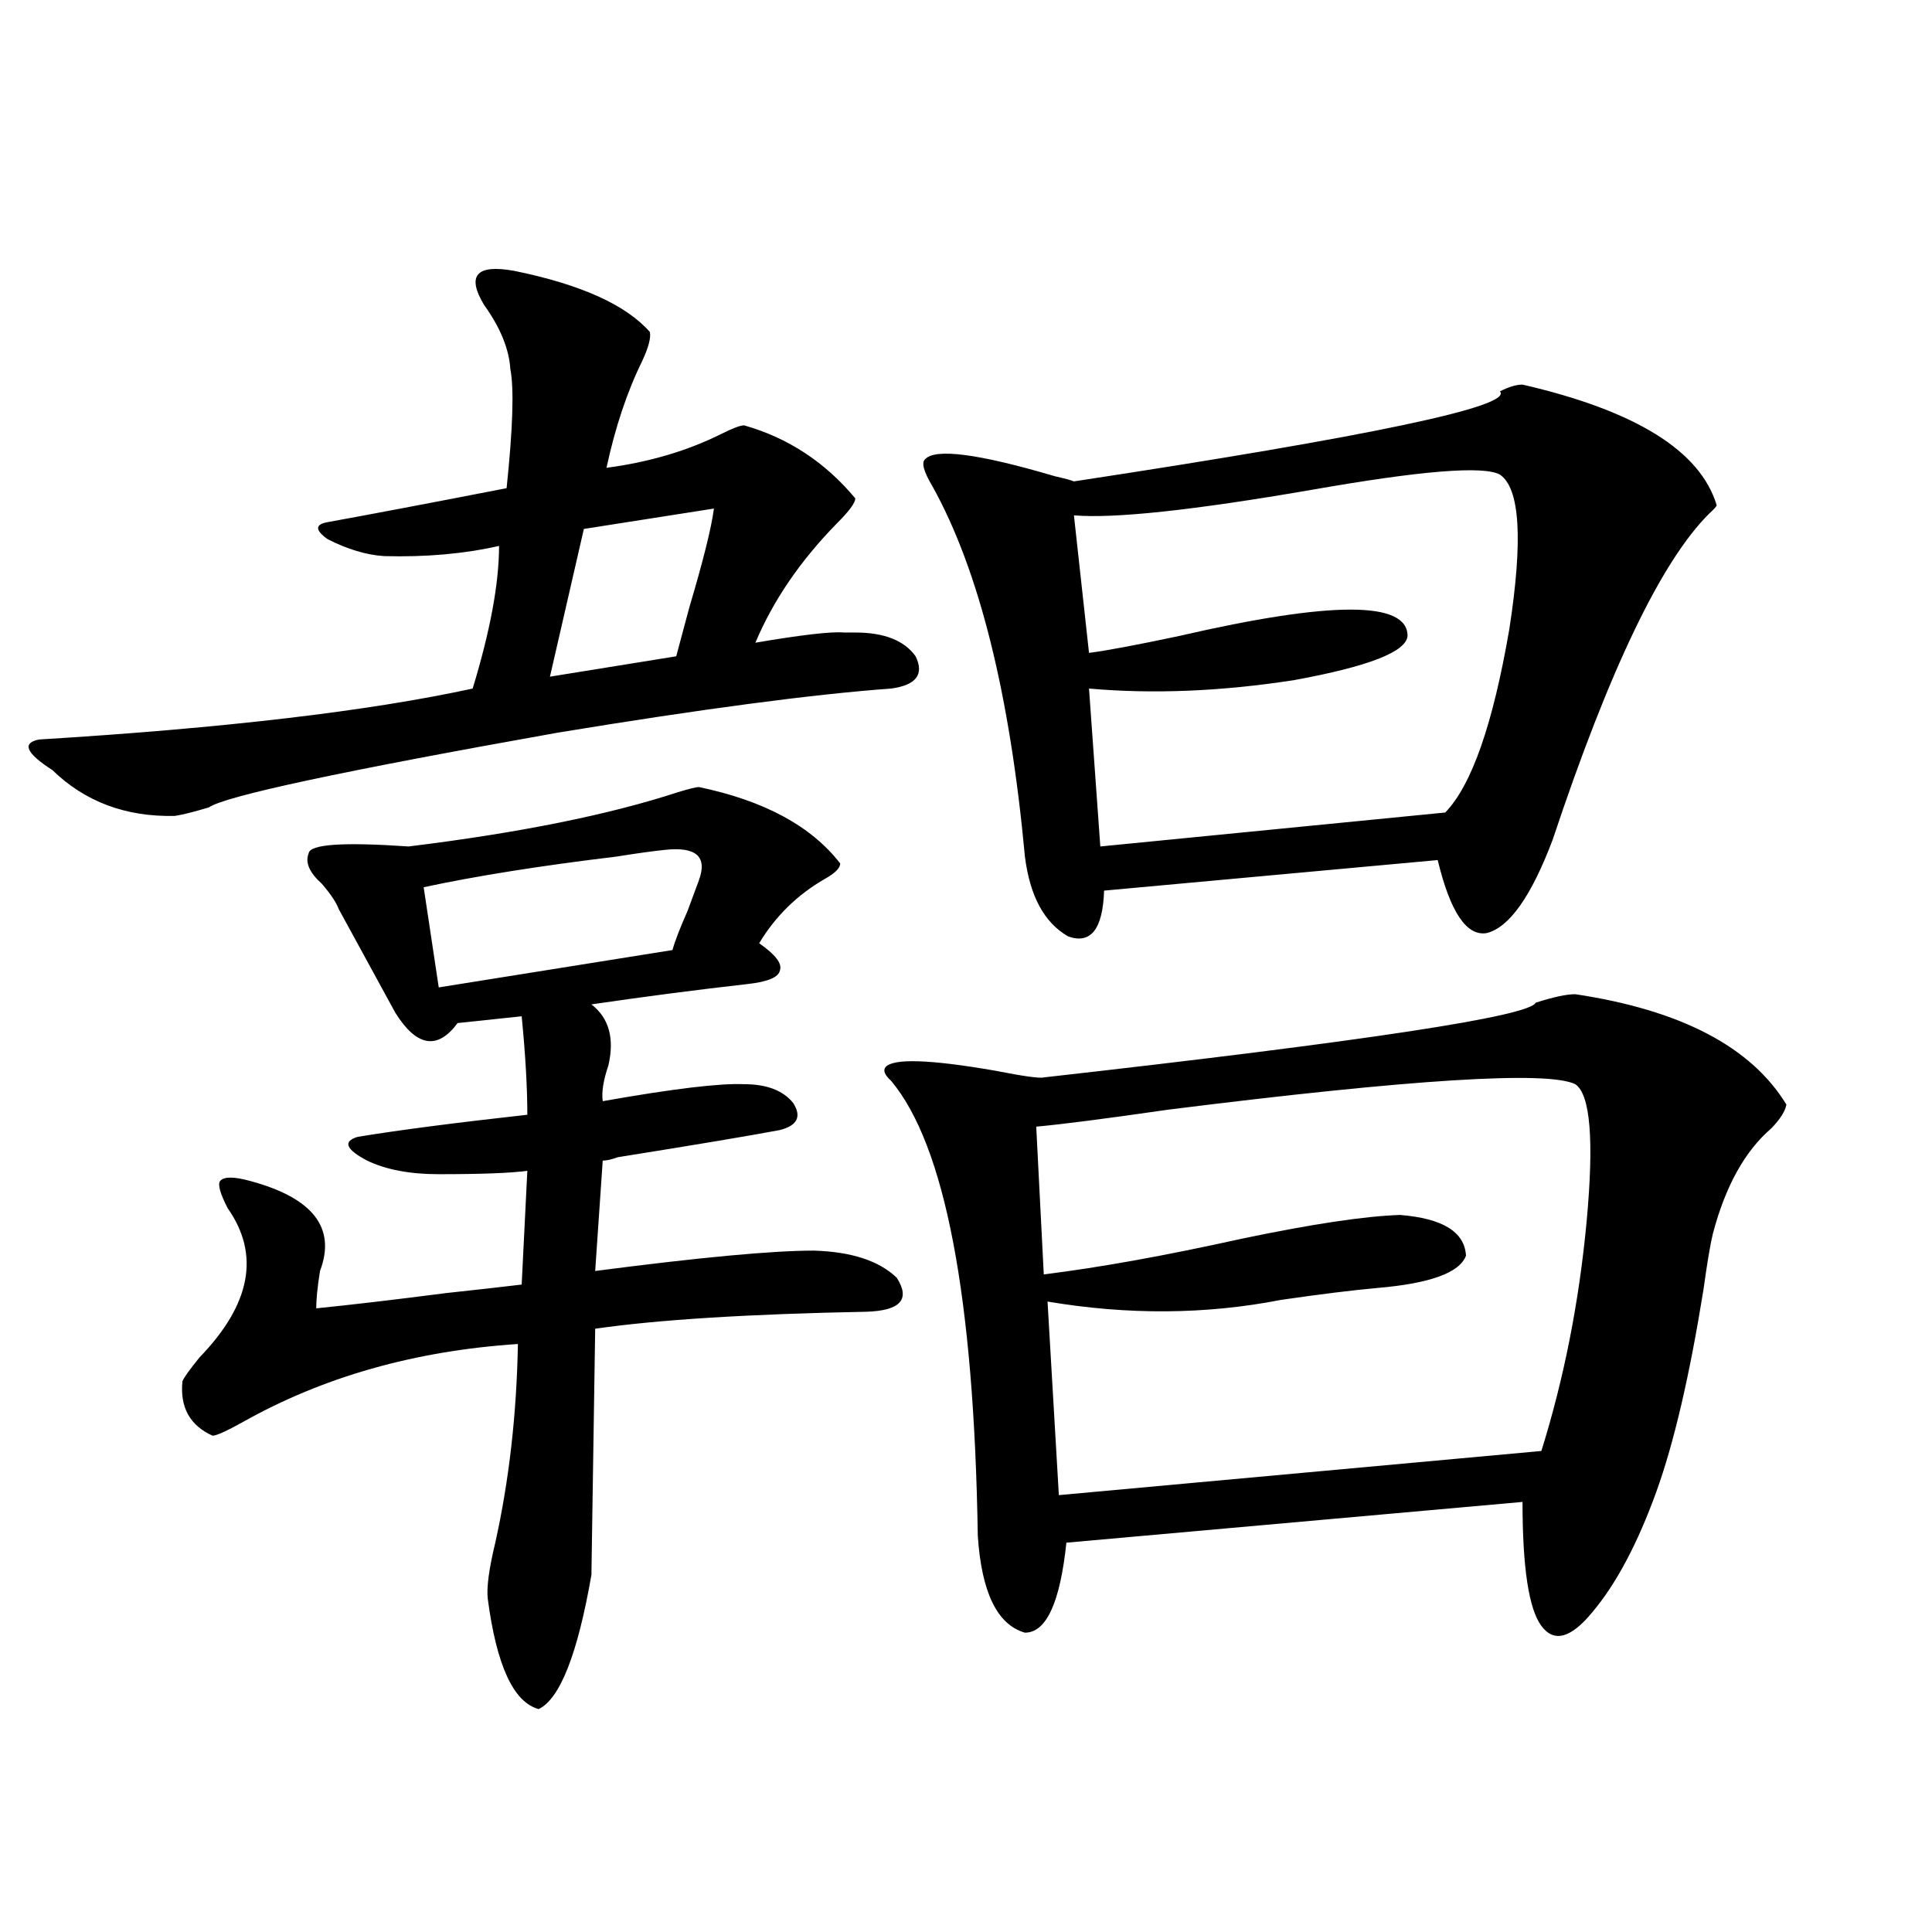 <?xml version="1.0" encoding="utf-8"?>
<!-- Generator: Adobe Illustrator 16.0.0, SVG Export Plug-In . SVG Version: 6.00 Build 0)  -->
<!DOCTYPE svg PUBLIC "-//W3C//DTD SVG 1.1//EN" "http://www.w3.org/Graphics/SVG/1.1/DTD/svg11.dtd">
<svg version="1.1" id="图层_1" xmlns="http://www.w3.org/2000/svg" xmlns:xlink="http://www.w3.org/1999/xlink" x="0px" y="0px"
	 width="1000px" height="1000px" viewBox="0 0 1000 1000" enable-background="new 0 0 1000 1000" xml:space="preserve">
<path d="M266.115,140.184c34.466,7.031,57.88,17.578,70.242,31.641c0.641,2.939-0.655,7.91-3.902,14.941
	c-7.805,15.82-13.993,34.277-18.536,55.371c22.104-2.925,41.95-8.789,59.511-17.578c5.854-2.925,9.756-4.395,11.707-4.395
	c22.759,6.455,41.95,19.048,57.56,37.793c0,2.349-3.262,6.743-9.756,13.184c-18.871,19.336-32.85,39.854-41.95,61.523
	c24.055-4.092,39.344-5.85,45.853-5.273c1.951,0,3.902,0,5.854,0c14.954,0,25.365,4.106,31.219,12.305
	c4.543,9.38,0.32,14.941-12.683,16.699c-40.334,2.939-97.894,10.547-172.679,22.852c-111.872,19.927-172.038,32.822-180.483,38.672
	c-7.805,2.349-13.658,3.818-17.561,4.395c-25.365,0.591-46.508-7.319-63.413-23.73c-13.658-8.789-15.944-14.063-6.829-15.82
	c95.607-5.85,170.393-14.639,224.385-26.367c9.101-29.883,13.658-54.492,13.658-73.828c-18.216,4.106-38.048,5.864-59.511,5.273
	c-9.115-0.576-18.871-3.516-29.268-8.789c-6.509-4.683-6.509-7.607,0-8.789c19.512-3.516,50.396-9.365,92.681-17.578
	c3.247-31.05,3.902-51.553,1.951-61.523c-0.655-10.547-5.213-21.67-13.658-33.398c-4.558-7.607-5.533-12.881-2.927-15.82
	C250.171,139.017,256.359,138.426,266.115,140.184z M361.723,407.371c33.811,7.031,58.2,20.215,73.169,39.551
	c0,2.349-2.606,4.985-7.805,7.91c-14.313,8.213-25.7,19.336-34.146,33.398c8.445,5.864,12.027,10.547,10.731,14.063
	c-0.655,3.516-6.188,5.864-16.585,7.031c-26.021,2.939-53.017,6.455-80.974,10.547c9.101,7.031,12.027,17.578,8.78,31.641
	c-2.606,7.622-3.582,13.774-2.927,18.457c36.417-6.44,60.807-9.365,73.169-8.789c11.707,0,20.152,3.228,25.365,9.668
	c4.543,7.031,2.271,11.729-6.829,14.063c-15.609,2.939-43.581,7.622-83.9,14.063c-3.262,1.182-5.854,1.758-7.805,1.758
	l-3.902,57.129c53.978-7.031,91.705-10.547,113.168-10.547c19.512,0.591,33.811,5.273,42.926,14.063
	c7.149,11.138,1.951,17.002-15.609,17.578c-61.142,1.182-107.97,4.106-140.484,8.789l-1.951,127.441
	c-7.164,41.007-16.265,64.16-27.316,69.434c-13.018-3.516-21.798-22.563-26.341-57.129c-0.655-5.85,0.641-15.518,3.902-29.004
	c7.149-32.217,11.052-66.494,11.707-102.832c-53.337,3.516-100.82,17.002-142.436,40.43c-8.46,4.697-13.658,7.031-15.609,7.031
	c-11.707-5.273-16.92-14.639-15.609-28.125c0.641-1.758,3.567-5.85,8.78-12.305c26.661-27.534,31.539-53.311,14.634-77.344
	c-3.902-7.607-5.213-12.305-3.902-14.063c1.951-2.334,7.149-2.334,15.609,0c32.515,8.789,44.542,24.321,36.097,46.582
	c-1.311,8.213-1.951,14.653-1.951,19.336c17.561-1.758,39.999-4.395,67.315-7.91c16.25-1.758,29.268-3.213,39.023-4.395
	l2.927-58.887c-8.46,1.182-23.749,1.758-45.853,1.758c-14.969,0-27.316-2.334-37.072-7.031c-11.066-5.85-12.683-9.956-4.878-12.305
	c21.463-3.516,50.73-7.319,87.803-11.426c0-14.063-0.976-31.05-2.927-50.977l-33.17,3.516
	c-10.411,14.063-21.143,12.305-32.194-5.273l-29.268-53.613c-1.311-3.516-4.237-7.91-8.78-13.184
	c-6.509-5.85-8.78-11.123-6.829-15.82c0.641-4.683,17.881-5.85,51.706-3.516c57.225-7.031,103.732-16.396,139.509-28.125
	C356.845,408.25,360.412,407.371,361.723,407.371z M344.162,439.891c-5.854,0.591-14.313,1.758-25.365,3.516
	c-39.023,4.697-72.193,9.971-99.51,15.82l7.805,51.855l120.973-19.336c1.296-4.683,3.902-11.426,7.805-20.215
	c2.592-7.031,4.543-12.305,5.854-15.82C366.266,443.406,360.412,438.133,344.162,439.891z M369.527,263.23l-67.315,10.547
	l-17.561,76.465l65.364-10.547c1.296-4.683,3.567-13.184,6.829-25.488C363.994,290.188,368.217,273.201,369.527,263.23z
	 M815.37,514.598c54.633,8.213,91.05,27.246,109.266,57.129c-0.655,3.516-3.262,7.622-7.805,12.305
	c-13.658,11.729-23.749,29.883-30.243,54.492c-1.311,5.273-2.927,14.941-4.878,29.004c-7.164,44.536-15.289,79.404-24.39,104.59
	c-9.756,26.958-20.822,47.764-33.17,62.402c-11.066,13.473-19.847,15.82-26.341,7.031c-6.509-8.789-9.756-30.171-9.756-64.16
	l-236.092,21.094c-3.262,31.064-10.411,46.582-21.463,46.582c-14.313-4.105-22.438-20.791-24.39-50.098
	c-1.951-123.623-16.92-202.148-44.877-235.547c-3.262-2.925-4.237-5.273-2.927-7.031c3.902-4.683,22.759-4.092,56.584,1.758
	c14.954,2.939,23.414,4.106,25.365,3.516c166.49-18.745,251.366-31.641,254.628-38.672
	C803.983,516.067,810.813,514.598,815.37,514.598z M788.054,199.07c58.535,13.486,92.025,34.277,100.485,62.402
	c0,0.591-1.311,2.061-3.902,4.395c-24.725,24.609-51.706,80.859-80.974,168.75c-11.066,29.307-22.438,45.415-34.146,48.34
	c-10.411,1.758-18.871-10.835-25.365-37.793l-172.679,15.82c-0.655,19.927-6.829,27.837-18.536,23.73
	c-12.362-7.031-19.847-20.791-22.438-41.309c-7.805-84.375-23.749-148.232-47.804-191.602c-4.558-7.607-5.854-12.305-3.902-14.063
	c5.198-5.85,27.637-2.925,67.315,8.789c5.198,1.182,8.445,2.061,9.756,2.637c154.143-23.428,227.632-38.96,220.482-46.582
	C780.89,200.252,784.792,199.07,788.054,199.07z M815.37,561.18c-14.313-7.031-84.556-2.637-210.727,13.184
	c-32.529,4.697-55.288,7.622-68.291,8.789l3.902,76.465c28.612-3.516,62.758-9.668,102.437-18.457
	c36.417-7.607,63.733-11.714,81.949-12.305c22.104,1.758,33.49,8.789,34.146,21.094c-3.262,8.789-18.536,14.365-45.853,16.699
	c-13.018,1.182-29.603,3.228-49.755,6.152c-39.023,7.622-79.357,7.91-120.973,0.879l5.854,100.195l249.75-22.852
	c11.707-37.49,19.512-77.041,23.414-118.652C825.126,590.184,823.175,566.453,815.37,561.18z M776.347,245.652
	c-8.46-4.683-40.975-2.046-97.559,7.91c-61.142,10.547-102.116,14.941-122.924,13.184l7.805,71.191
	c9.101-1.167,24.71-4.092,46.828-8.789c78.688-18.154,118.046-18.154,118.046,0c-0.655,8.213-20.167,15.82-58.535,22.852
	c-37.728,5.864-73.169,7.334-106.339,4.395l5.854,81.738l178.532-17.578c13.658-14.063,24.71-45.703,33.17-94.922
	C788.374,279.354,786.743,252.684,776.347,245.652z"/>
</svg>
